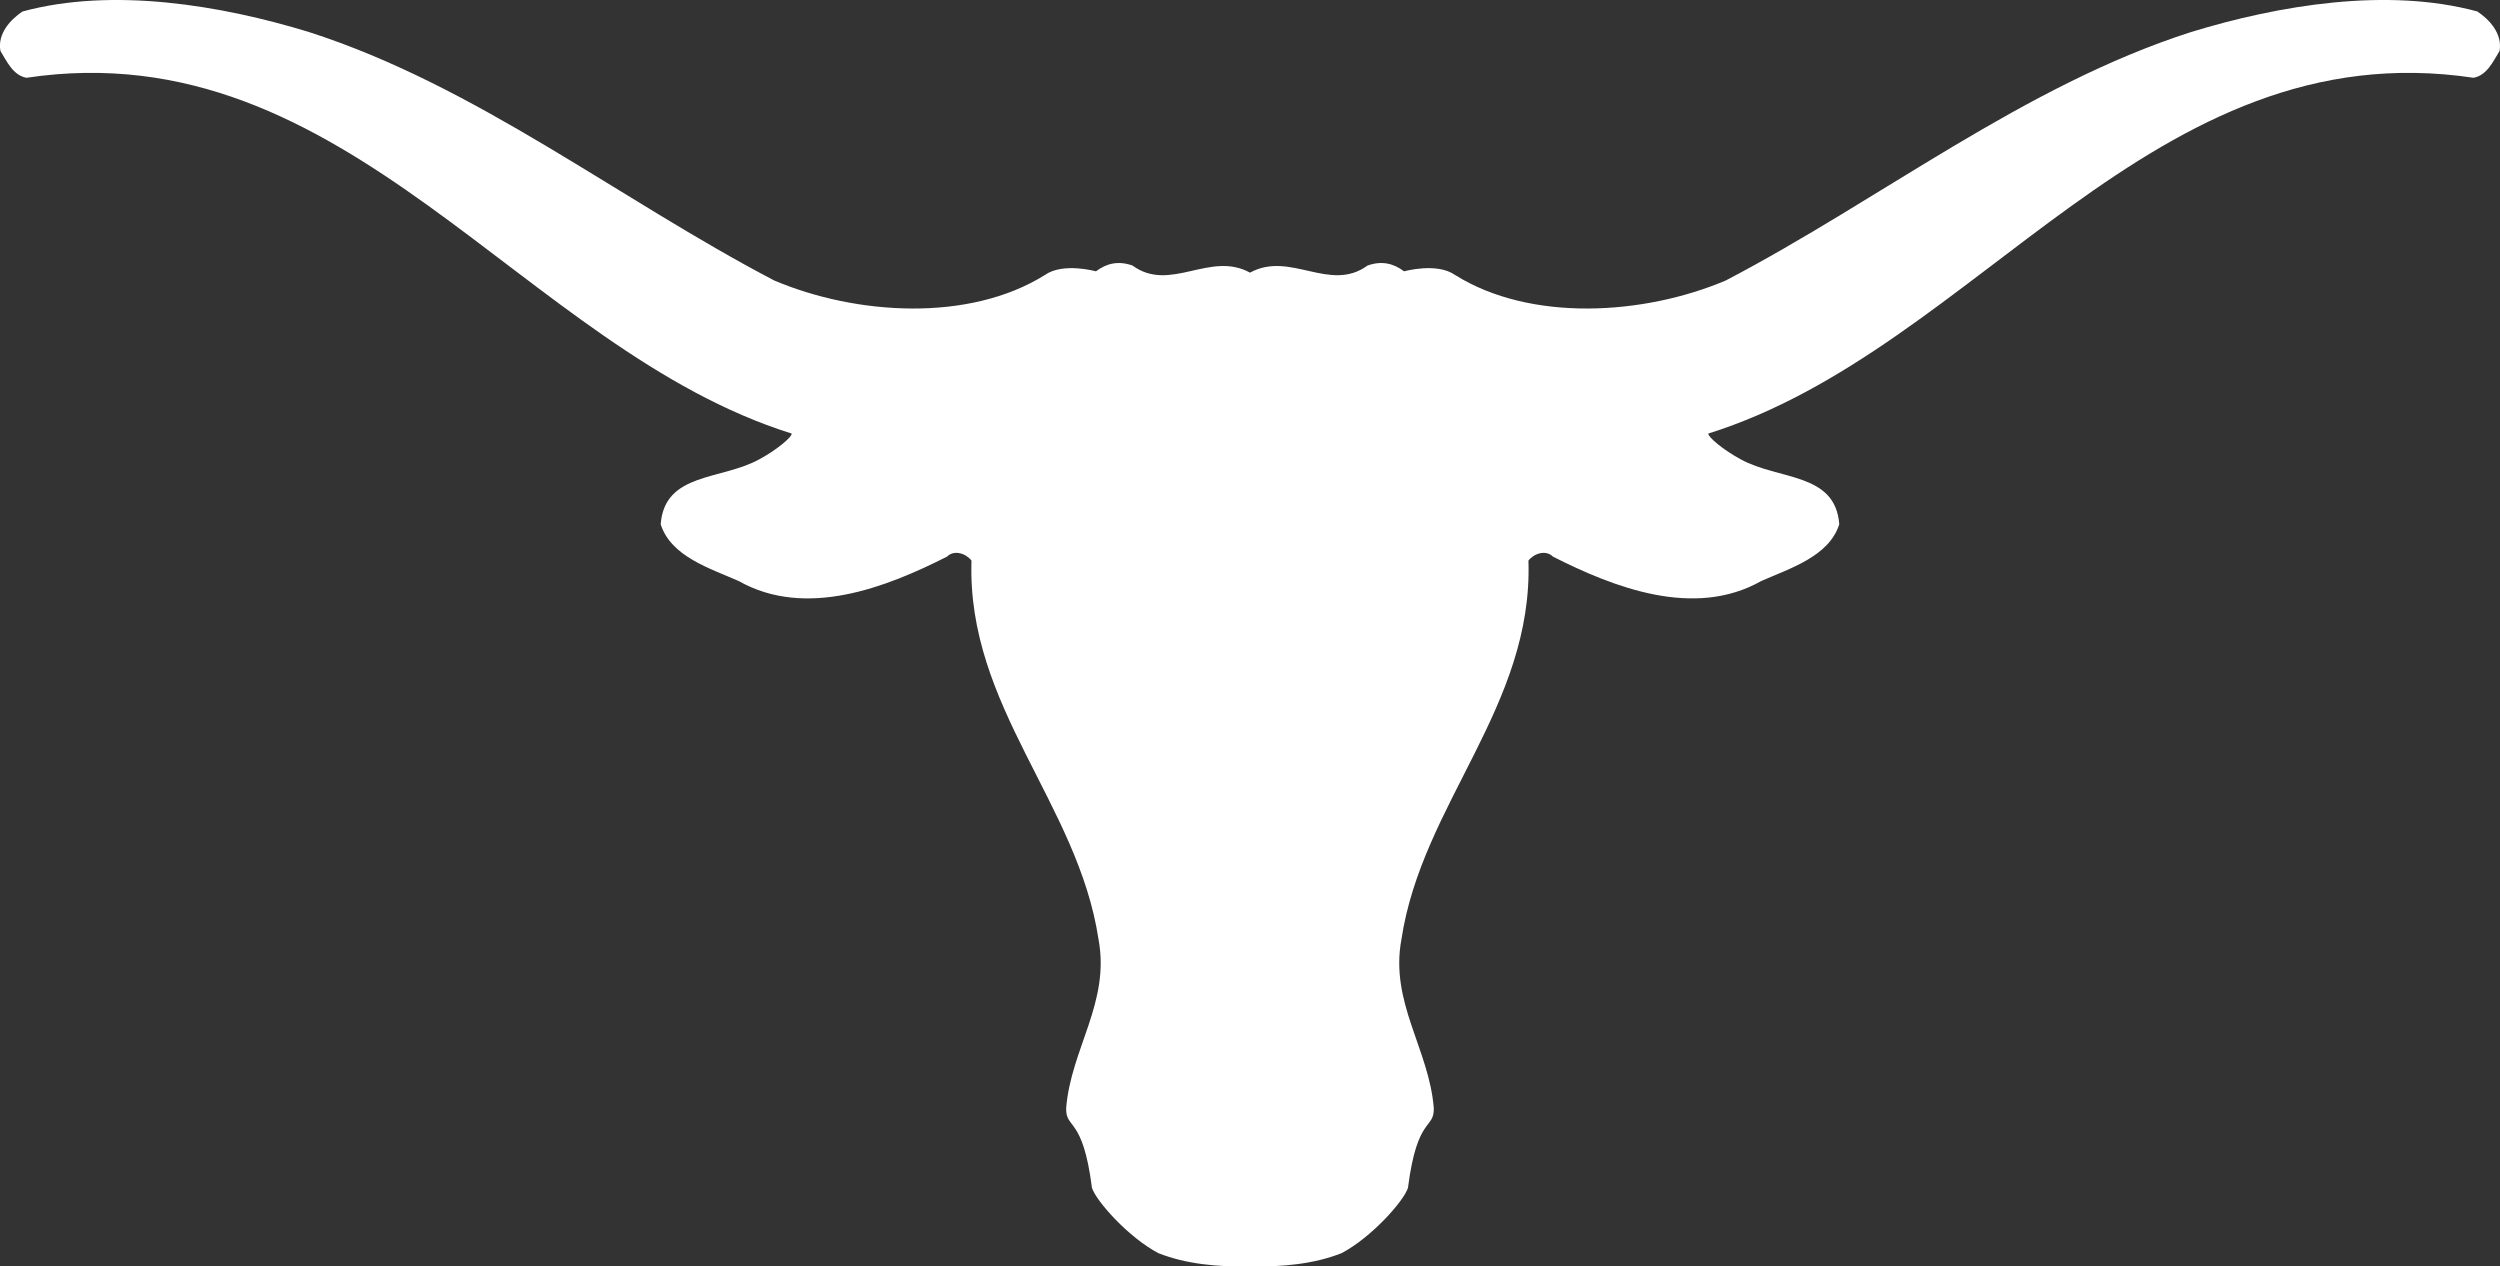 <?xml version="1.0" encoding="UTF-8" standalone="no"?>
<svg xmlns:inkscape="http://www.inkscape.org/namespaces/inkscape" xmlns:sodipodi="http://sodipodi.sourceforge.net/DTD/sodipodi-0.dtd" xmlns="http://www.w3.org/2000/svg" xmlns:svg="http://www.w3.org/2000/svg" width="87.211mm" height="44.179mm" viewBox="0 0 87.211 44.179" version="1.1" id="svg1" xml:space="preserve">
  <rect x="0" y="0" width="87.211" height="44.179" fill="#333333" stroke="none"/>
  <defs id="defs1"></defs>
  <g id="layer1" transform="translate(464.273,-2101.976)">
    <path d="m -377.848,2102.377 c -3.137,-0.853 -6.935,-0.22 -9.989,0.716 -5.834,1.872 -10.814,5.834 -16.236,8.669 -2.862,1.211 -6.798,1.458 -9.44,-0.193 -0.633,-0.449 -1.779,-0.128 -1.779,-0.128 -0.367,-0.275 -0.778,-0.38 -1.275,-0.202 -1.321,0.964 -2.697,-0.523 -4.1,0.248 -1.403,-0.771 -2.779,0.716 -4.1,-0.248 -0.498,-0.178 -0.908,-0.073 -1.275,0.202 0,0 -1.147,-0.321 -1.78,0.128 -2.641,1.651 -6.577,1.404 -9.439,0.193 -5.422,-2.834 -10.402,-6.797 -16.236,-8.669 -3.055,-0.936 -6.853,-1.568 -9.99,-0.716 -0.413,0.275 -0.881,0.771 -0.771,1.376 0.22,0.358 0.441,0.853 0.908,0.936 11.228,-1.679 17.282,9.466 26.694,12.411 0.018,0.119 -0.532,0.578 -1.129,0.899 -1.33,0.734 -3.302,0.45 -3.44,2.266 0.357,1.129 1.733,1.542 2.724,1.981 2.339,1.322 5.147,0.221 7.265,-0.853 0.247,-0.248 0.66,-0.111 0.853,0.138 -0.165,5.091 3.715,8.476 4.431,13.21 0.413,2.202 -0.963,3.825 -1.128,5.889 -0.018,0.762 0.578,0.257 0.899,2.779 0.138,0.459 1.284,1.743 2.321,2.284 0.957,0.377 2.066,0.487 3.192,0.457 1.126,0.029 2.235,-0.08 3.192,-0.457 1.036,-0.541 2.183,-1.825 2.32,-2.284 0.322,-2.522 0.918,-2.018 0.9,-2.779 -0.165,-2.064 -1.541,-3.687 -1.128,-5.889 0.716,-4.733 4.596,-8.118 4.43,-13.21 0.193,-0.248 0.606,-0.386 0.854,-0.138 2.118,1.073 4.925,2.175 7.265,0.853 0.991,-0.44 2.366,-0.853 2.724,-1.981 -0.138,-1.816 -2.11,-1.532 -3.439,-2.266 -0.597,-0.321 -1.147,-0.779 -1.129,-0.899 9.412,-2.945 15.466,-14.09 26.694,-12.411 0.468,-0.083 0.688,-0.578 0.908,-0.936 0.107,-0.605 -0.36,-1.1 -0.773,-1.375" fill="#bf5700" id="path1-12-9" style="fill:#ffffff;stroke-width:0.331"></path>
  </g>
  <style id="style1">
		tspan { white-space:pre }
		.shp0 { fill: #532e1f } 
		.shp1 { fill: #f1c500 } 
	</style>
</svg>
